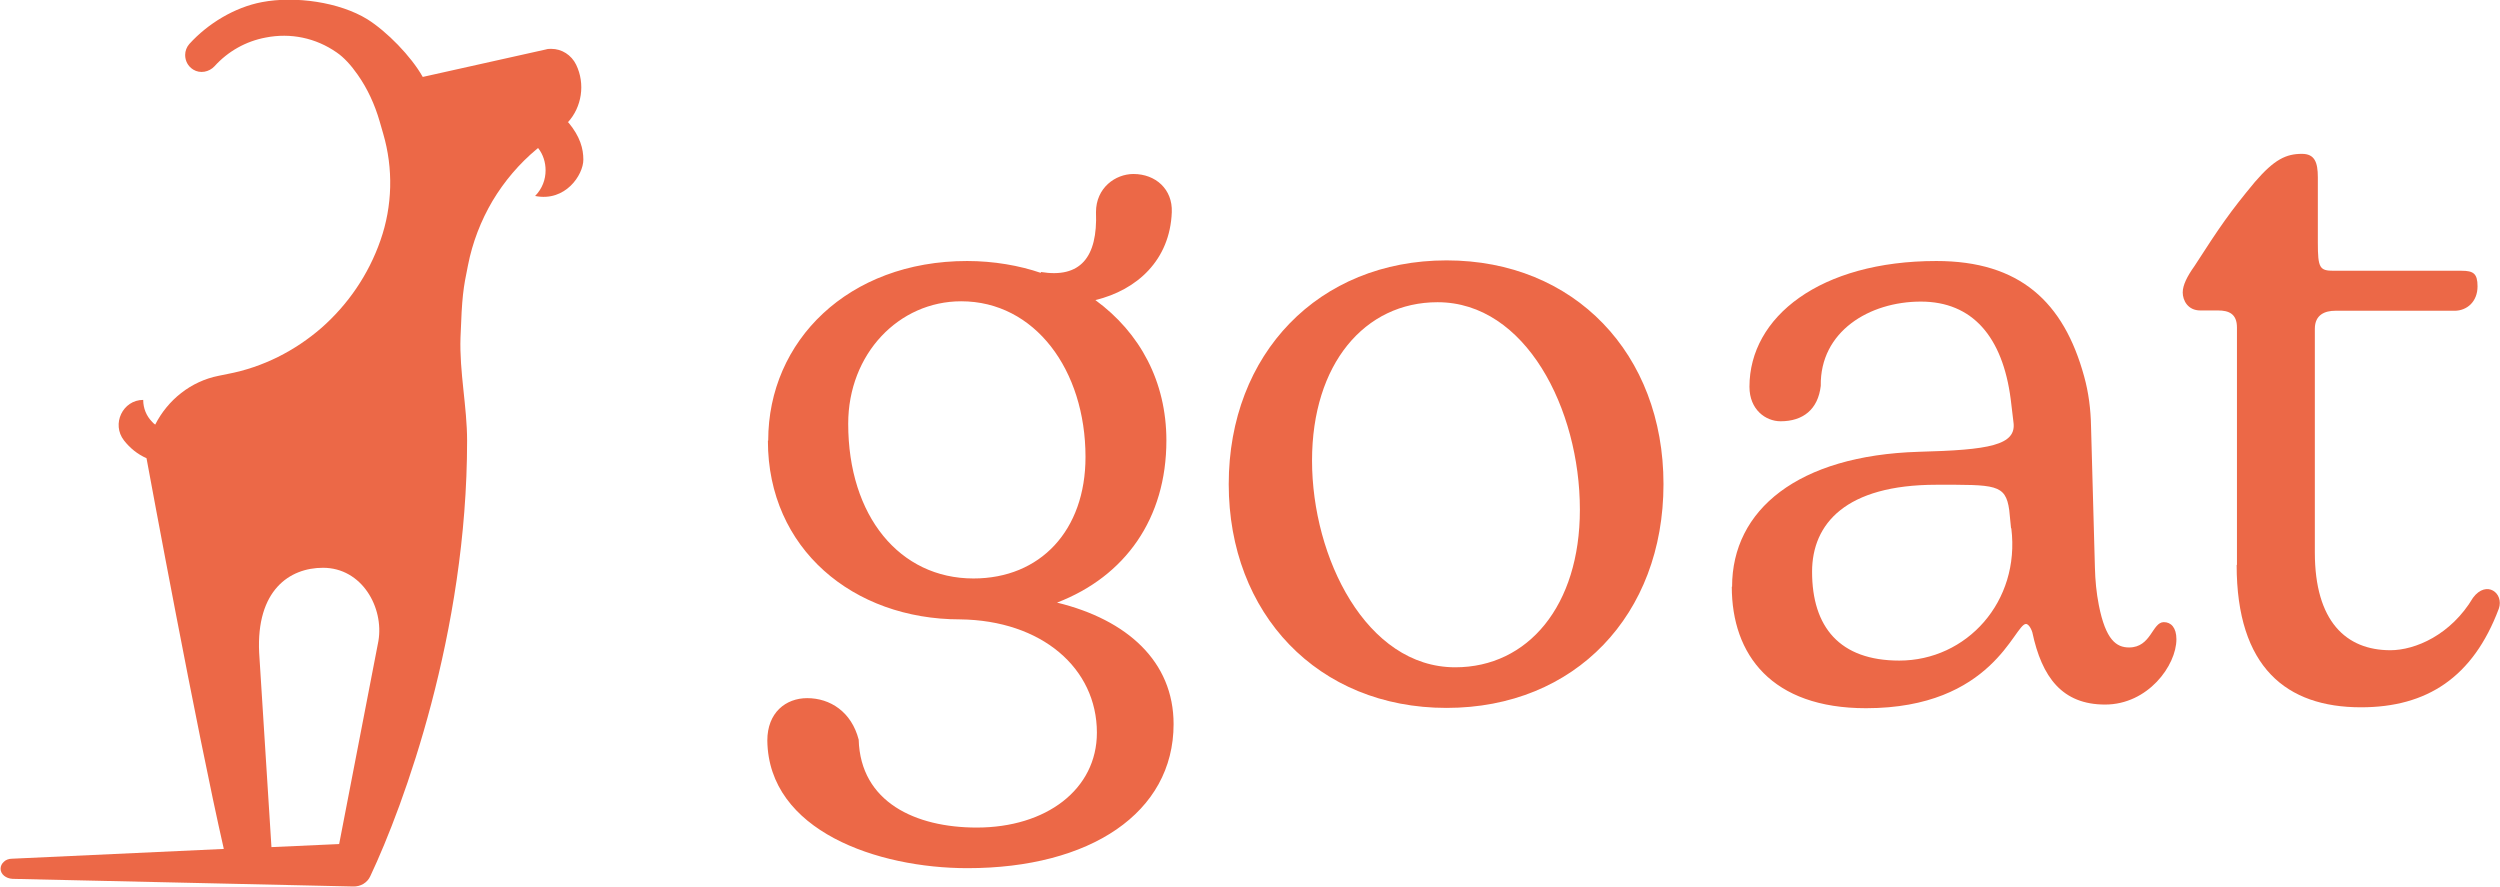 <svg width="124" height="44" viewBox="0 0 124 44" fill="none" xmlns="http://www.w3.org/2000/svg">
<g clip-path="url(#clip0_301_6467)">
<path d="M28.161 6.072C28.86 5.315 29.038 4.164 28.577 3.21C28.34 2.725 27.864 2.423 27.344 2.423C27.255 2.423 27.165 2.423 27.076 2.453L20.968 3.816C20.389 2.786 19.185 1.56 18.219 0.954C16.837 0.106 14.652 -0.212 12.988 0.106C11.636 0.363 10.313 1.166 9.392 2.18C9.258 2.332 9.184 2.529 9.184 2.725C9.184 3.013 9.317 3.286 9.585 3.452C9.927 3.664 10.373 3.573 10.64 3.286C11.309 2.544 12.2 2.044 13.181 1.862C14.415 1.62 15.663 1.877 16.703 2.604C17.06 2.847 17.417 3.24 17.744 3.71C18.234 4.406 18.591 5.193 18.828 6.011L19.007 6.632C19.512 8.358 19.468 10.22 18.873 11.916C18.279 13.627 17.253 15.111 15.945 16.262C14.638 17.397 13.047 18.215 11.294 18.548L10.848 18.639C9.466 18.911 8.322 19.835 7.698 21.061C7.638 21.016 7.579 20.97 7.534 20.91C7.267 20.637 7.103 20.259 7.103 19.835C6.093 19.835 5.513 21.031 6.152 21.849C6.449 22.227 6.821 22.53 7.267 22.727C7.415 23.529 9.748 36.172 11.101 42.107L0.594 42.592C0.431 42.592 0.282 42.652 0.193 42.743C0.089 42.834 0.029 42.955 0.029 43.092C0.029 43.364 0.297 43.576 0.624 43.591L17.506 43.97C17.877 43.985 18.219 43.788 18.368 43.455C20.032 39.927 23.168 31.372 23.168 21.864C23.168 20.168 22.782 18.457 22.841 16.731C22.915 14.687 22.975 14.308 23.212 13.158C23.435 12.022 23.851 10.947 24.431 9.963C25.011 8.994 25.754 8.116 26.63 7.389L26.69 7.343C26.942 7.661 27.061 8.055 27.061 8.449C27.061 8.903 26.898 9.357 26.541 9.721C28.042 10.023 28.934 8.676 28.934 7.919C28.934 7.389 28.785 6.783 28.191 6.072M18.769 31.796L16.822 41.865L13.464 42.017L12.854 32.372C12.706 29.283 14.355 28.162 16.02 28.162C17.952 28.162 19.051 30.131 18.769 31.796Z" fill="#EC6847"/>
<path d="M38.103 21.849C38.103 16.913 42.071 12.946 47.971 12.946C49.294 12.946 50.572 13.173 51.627 13.536V13.491C53.574 13.809 54.45 12.779 54.361 10.523C54.361 9.312 55.327 8.63 56.219 8.63C57.318 8.63 58.166 9.387 58.121 10.523C58.032 12.9 56.397 14.384 54.331 14.884C56.546 16.504 57.853 18.926 57.853 21.849C57.853 25.71 55.818 28.586 52.429 29.889C55.907 30.736 58.21 32.811 58.21 35.915C58.21 40.321 54.064 43.061 47.986 43.061C43.527 43.061 38.118 41.214 38.059 36.732C38.059 35.339 38.98 34.628 40.035 34.628C41.179 34.628 42.234 35.309 42.591 36.687C42.68 39.791 45.415 41.047 48.446 41.047C51.894 41.047 54.406 39.155 54.406 36.339C54.406 33.144 51.671 30.767 47.614 30.721C42.324 30.721 38.088 27.224 38.088 21.864M53.841 22.666C53.841 18.351 51.329 14.944 47.674 14.944C44.583 14.944 42.071 17.549 42.071 21.016C42.071 25.604 44.627 28.692 48.283 28.692C51.597 28.692 53.841 26.315 53.841 22.666Z" fill="#EC6847"/>
<path d="M60.945 24.014C60.945 17.549 65.404 12.915 71.749 12.915C78.095 12.915 82.509 17.549 82.509 24.014C82.509 30.479 78.139 35.112 71.749 35.112C65.359 35.112 60.945 30.434 60.945 24.014ZM78.362 25.27C78.362 20.289 75.672 14.99 71.303 14.99C67.692 14.99 65.077 18.048 65.077 22.848C65.077 27.648 67.766 33.098 72.18 33.098C75.791 33.098 78.362 30.04 78.362 25.286" fill="#EC6847"/>
<path d="M110.953 28.011V16.246C110.953 15.565 110.551 15.399 110.016 15.399H109.139C108.515 15.399 108.263 14.899 108.263 14.505C108.263 14.142 108.486 13.703 108.842 13.203C110.12 11.22 110.611 10.508 111.844 9.024C112.81 7.904 113.39 7.631 114.177 7.631C114.802 7.631 114.965 8.04 114.965 8.797V12.037C114.965 13.294 115.054 13.43 115.753 13.43H122.098C122.678 13.43 122.886 13.566 122.886 14.202C122.886 14.959 122.366 15.414 121.742 15.414H115.827C115.337 15.414 114.816 15.595 114.816 16.307V27.405C114.816 30.812 116.362 32.251 118.561 32.251C119.795 32.251 121.563 31.494 122.663 29.646C123.332 28.753 124.209 29.419 123.941 30.191C122.663 33.598 120.374 35.082 117.105 35.082C113.405 35.082 110.938 33.098 110.938 28.026" fill="#EC6847"/>
<path d="M85.911 29.101C85.911 25.286 89.181 22.59 95.17 22.409C98.647 22.318 100.044 22.091 99.866 20.925L99.732 19.805C99.331 16.701 97.83 14.959 95.274 14.959C92.718 14.959 90.266 16.443 90.31 19.138C90.176 20.304 89.433 20.895 88.319 20.895C87.576 20.895 86.773 20.319 86.773 19.184C86.773 15.716 90.281 12.946 96.046 12.946C100.178 12.946 102.362 14.975 103.373 18.669C103.596 19.471 103.7 20.304 103.715 21.137L103.908 28.162C103.923 28.783 103.982 29.404 104.101 30.01C104.443 31.751 104.978 32.114 105.602 32.114C106.702 32.114 106.746 30.858 107.326 30.858C107.683 30.858 107.95 31.13 107.95 31.705C107.95 33.008 106.538 34.946 104.413 34.946C102.288 34.946 101.278 33.598 100.802 31.357C100.713 31.085 100.579 30.948 100.49 30.948C99.91 30.948 98.855 35.127 92.554 35.127C87.873 35.127 85.897 32.478 85.897 29.101M99.747 26.194L99.658 25.301C99.479 23.999 98.959 24.044 96.046 24.044C91.544 24.044 89.879 25.982 89.879 28.359C89.879 31.1 91.246 32.765 94.204 32.765C97.547 32.765 100.208 29.843 99.762 26.209" fill="#EC6847"/>
</g>
<defs>
<clipPath id="clip0_301_6467">
<rect width="124" height="44" fill="white"/>
</clipPath>
</defs>
</svg>
